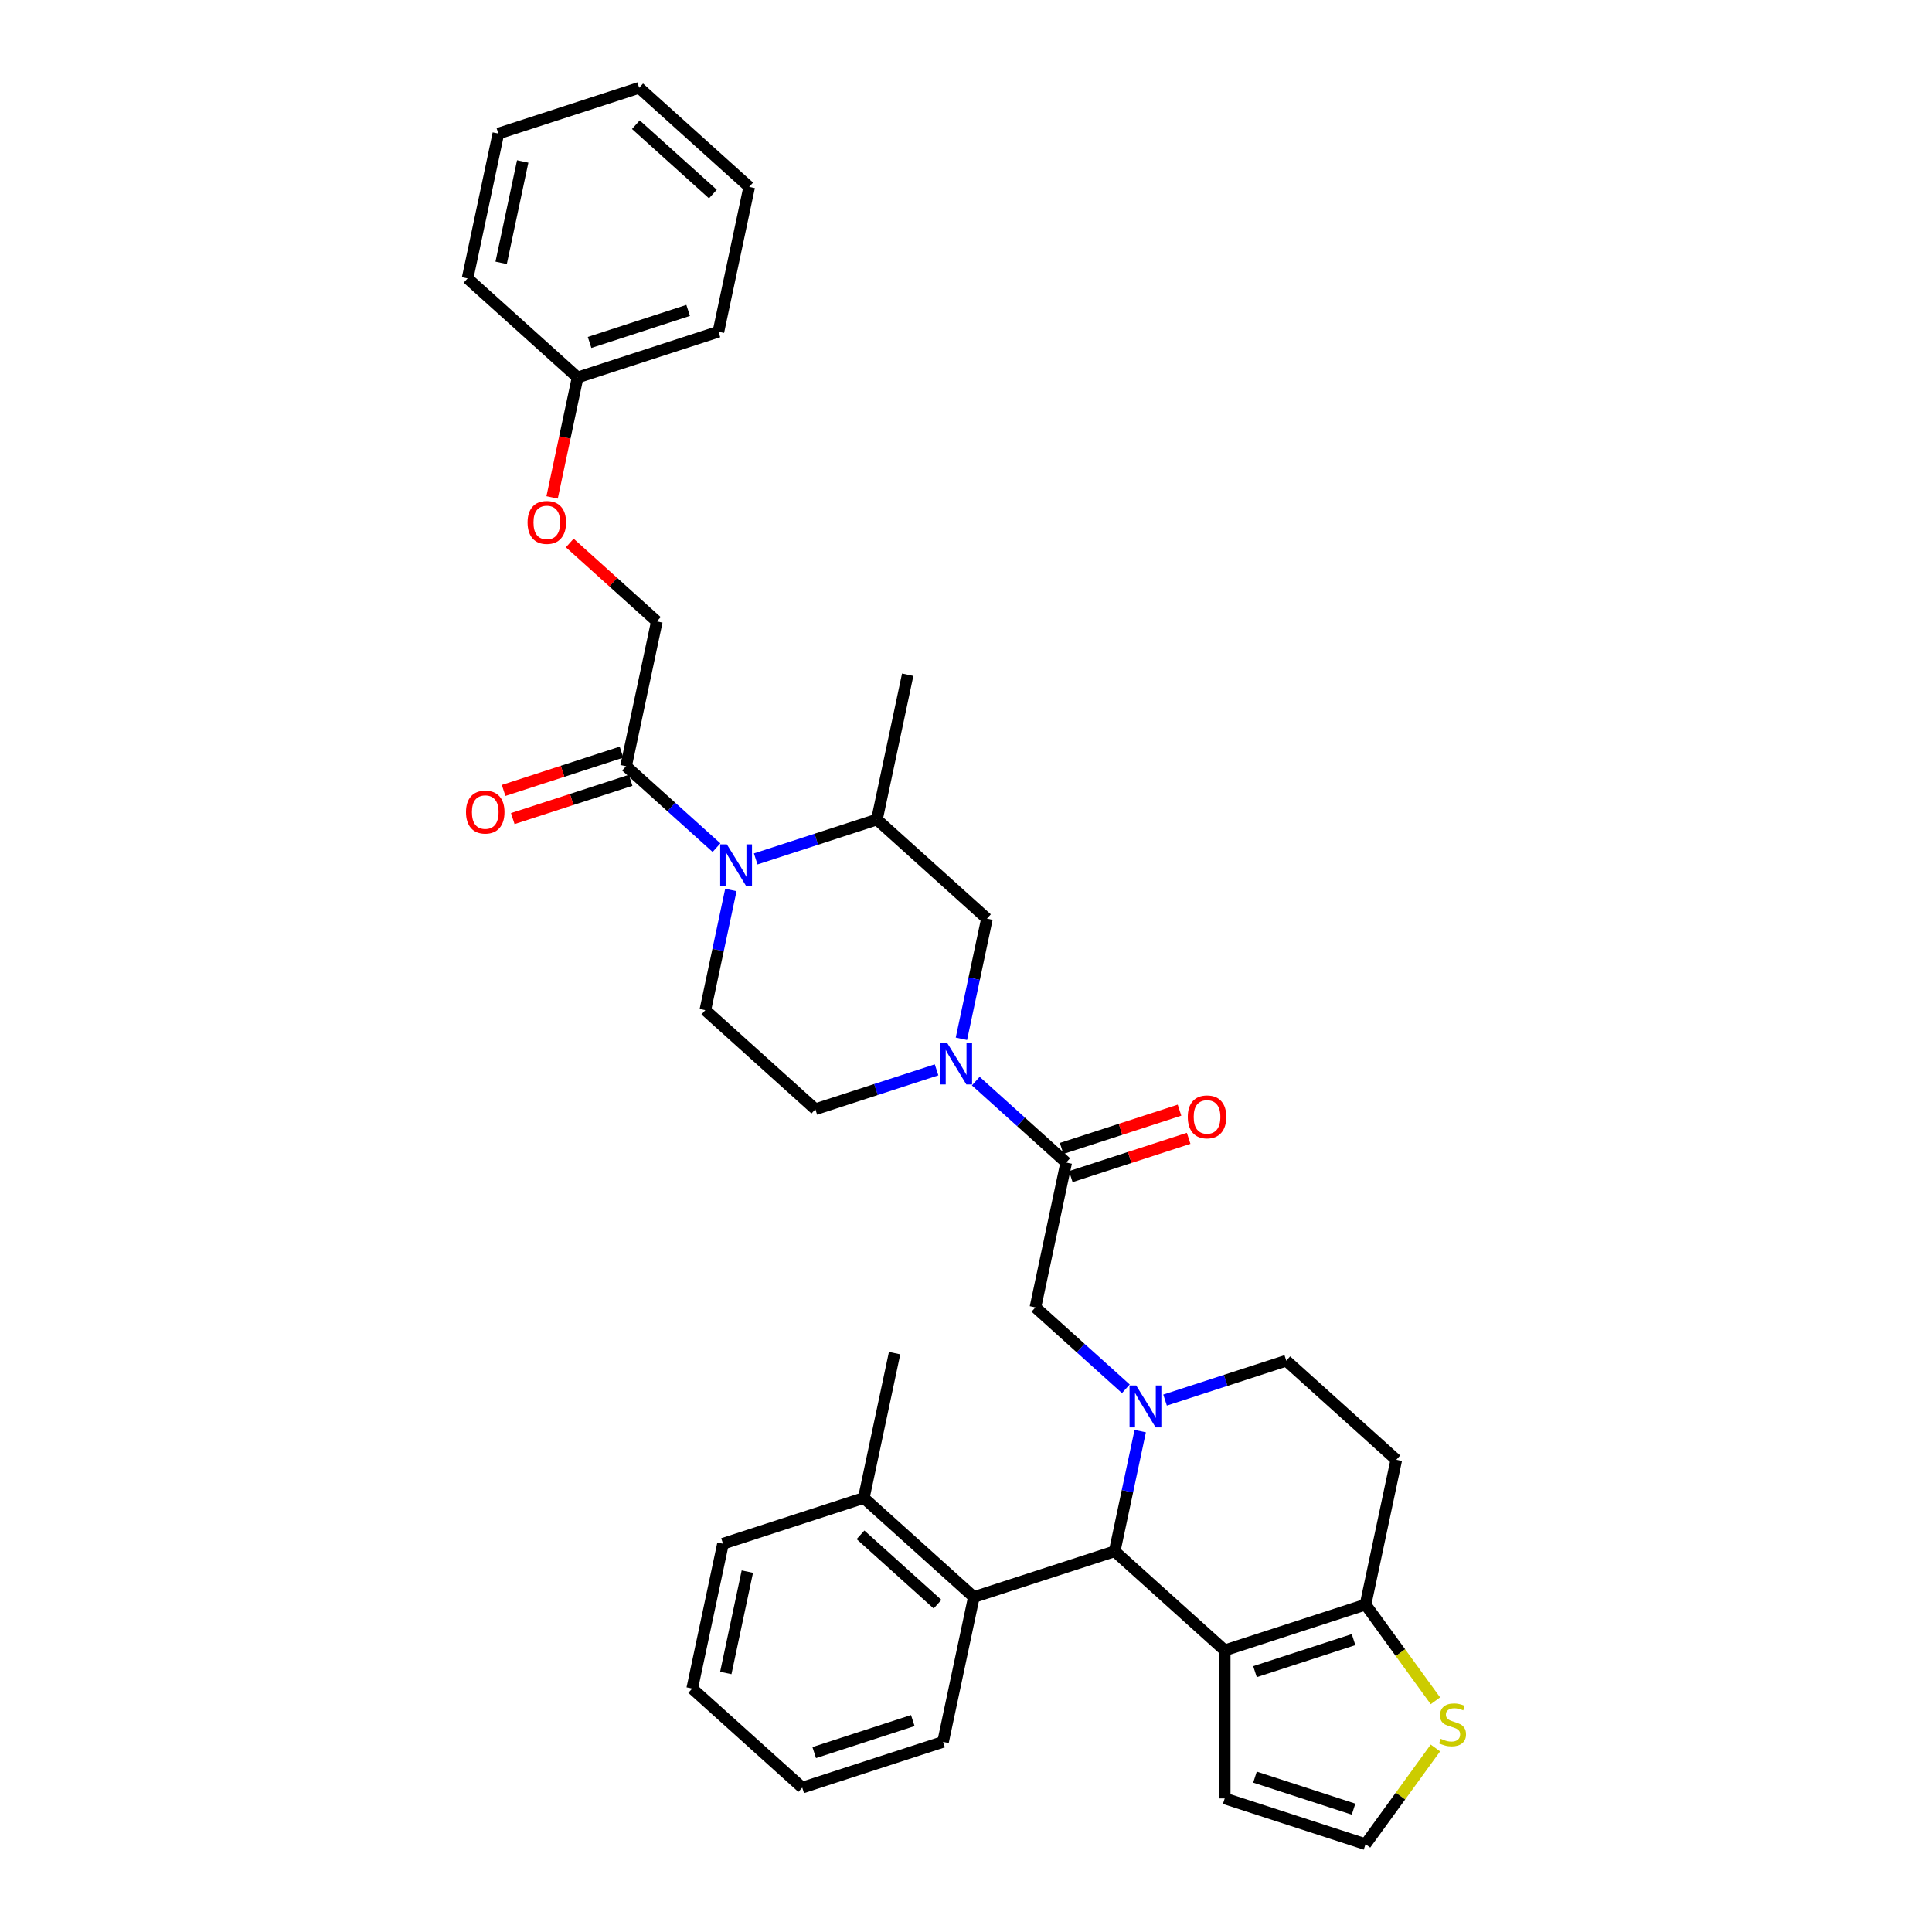 <?xml version='1.0' encoding='iso-8859-1'?>
<svg version='1.1' baseProfile='full'
              xmlns='http://www.w3.org/2000/svg'
                      xmlns:rdkit='http://www.rdkit.org/xml'
                      xmlns:xlink='http://www.w3.org/1999/xlink'
                  xml:space='preserve'
width='1000px' height='1000px' viewBox='0 0 1000 1000'>
<!-- END OF HEADER -->
<rect style='opacity:1.0;fill:#FFFFFF;stroke:none' width='1000' height='1000' x='0' y='0'> </rect>
<path class='bond-0' d='M 294.907,281.047 L 317.445,301.34' style='fill:none;fill-rule:evenodd;stroke:#FF0000;stroke-width:6px;stroke-linecap:butt;stroke-linejoin:miter;stroke-opacity:1' />
<path class='bond-0' d='M 317.445,301.34 L 339.983,321.633' style='fill:none;fill-rule:evenodd;stroke:#000000;stroke-width:6px;stroke-linecap:butt;stroke-linejoin:miter;stroke-opacity:1' />
<path class='bond-1' d='M 285.768,257.46 L 292.365,226.422' style='fill:none;fill-rule:evenodd;stroke:#FF0000;stroke-width:6px;stroke-linecap:butt;stroke-linejoin:miter;stroke-opacity:1' />
<path class='bond-1' d='M 292.365,226.422 L 298.963,195.385' style='fill:none;fill-rule:evenodd;stroke:#000000;stroke-width:6px;stroke-linecap:butt;stroke-linejoin:miter;stroke-opacity:1' />
<path class='bond-2' d='M 391.15,444.583 L 422.521,434.39' style='fill:none;fill-rule:evenodd;stroke:#0000FF;stroke-width:6px;stroke-linecap:butt;stroke-linejoin:miter;stroke-opacity:1' />
<path class='bond-2' d='M 422.521,434.39 L 453.892,424.197' style='fill:none;fill-rule:evenodd;stroke:#000000;stroke-width:6px;stroke-linecap:butt;stroke-linejoin:miter;stroke-opacity:1' />
<path class='bond-3' d='M 370.856,438.744 L 347.452,417.671' style='fill:none;fill-rule:evenodd;stroke:#0000FF;stroke-width:6px;stroke-linecap:butt;stroke-linejoin:miter;stroke-opacity:1' />
<path class='bond-3' d='M 347.452,417.671 L 324.048,396.598' style='fill:none;fill-rule:evenodd;stroke:#000000;stroke-width:6px;stroke-linecap:butt;stroke-linejoin:miter;stroke-opacity:1' />
<path class='bond-4' d='M 378.289,460.649 L 371.679,491.747' style='fill:none;fill-rule:evenodd;stroke:#0000FF;stroke-width:6px;stroke-linecap:butt;stroke-linejoin:miter;stroke-opacity:1' />
<path class='bond-4' d='M 371.679,491.747 L 365.069,522.846' style='fill:none;fill-rule:evenodd;stroke:#000000;stroke-width:6px;stroke-linecap:butt;stroke-linejoin:miter;stroke-opacity:1' />
<path class='bond-5' d='M 321.68,389.309 L 291.175,399.221' style='fill:none;fill-rule:evenodd;stroke:#000000;stroke-width:6px;stroke-linecap:butt;stroke-linejoin:miter;stroke-opacity:1' />
<path class='bond-5' d='M 291.175,399.221 L 260.67,409.133' style='fill:none;fill-rule:evenodd;stroke:#FF0000;stroke-width:6px;stroke-linecap:butt;stroke-linejoin:miter;stroke-opacity:1' />
<path class='bond-5' d='M 326.417,403.887 L 295.912,413.799' style='fill:none;fill-rule:evenodd;stroke:#000000;stroke-width:6px;stroke-linecap:butt;stroke-linejoin:miter;stroke-opacity:1' />
<path class='bond-5' d='M 295.912,413.799 L 265.407,423.71' style='fill:none;fill-rule:evenodd;stroke:#FF0000;stroke-width:6px;stroke-linecap:butt;stroke-linejoin:miter;stroke-opacity:1' />
<path class='bond-6' d='M 324.048,396.598 L 339.983,321.633' style='fill:none;fill-rule:evenodd;stroke:#000000;stroke-width:6px;stroke-linecap:butt;stroke-linejoin:miter;stroke-opacity:1' />
<path class='bond-7' d='M 298.963,195.385 L 371.852,171.702' style='fill:none;fill-rule:evenodd;stroke:#000000;stroke-width:6px;stroke-linecap:butt;stroke-linejoin:miter;stroke-opacity:1' />
<path class='bond-7' d='M 305.159,177.255 L 356.182,160.677' style='fill:none;fill-rule:evenodd;stroke:#000000;stroke-width:6px;stroke-linecap:butt;stroke-linejoin:miter;stroke-opacity:1' />
<path class='bond-8' d='M 298.963,195.385 L 242.008,144.103' style='fill:none;fill-rule:evenodd;stroke:#000000;stroke-width:6px;stroke-linecap:butt;stroke-linejoin:miter;stroke-opacity:1' />
<path class='bond-9' d='M 576.953,802.94 L 633.908,854.222' style='fill:none;fill-rule:evenodd;stroke:#000000;stroke-width:6px;stroke-linecap:butt;stroke-linejoin:miter;stroke-opacity:1' />
<path class='bond-10' d='M 576.953,802.94 L 583.563,771.841' style='fill:none;fill-rule:evenodd;stroke:#000000;stroke-width:6px;stroke-linecap:butt;stroke-linejoin:miter;stroke-opacity:1' />
<path class='bond-10' d='M 583.563,771.841 L 590.174,740.743' style='fill:none;fill-rule:evenodd;stroke:#0000FF;stroke-width:6px;stroke-linecap:butt;stroke-linejoin:miter;stroke-opacity:1' />
<path class='bond-11' d='M 576.953,802.94 L 504.064,826.623' style='fill:none;fill-rule:evenodd;stroke:#000000;stroke-width:6px;stroke-linecap:butt;stroke-linejoin:miter;stroke-opacity:1' />
<path class='bond-12' d='M 603.035,724.678 L 634.406,714.485' style='fill:none;fill-rule:evenodd;stroke:#0000FF;stroke-width:6px;stroke-linecap:butt;stroke-linejoin:miter;stroke-opacity:1' />
<path class='bond-12' d='M 634.406,714.485 L 665.777,704.292' style='fill:none;fill-rule:evenodd;stroke:#000000;stroke-width:6px;stroke-linecap:butt;stroke-linejoin:miter;stroke-opacity:1' />
<path class='bond-13' d='M 582.74,718.838 L 559.337,697.765' style='fill:none;fill-rule:evenodd;stroke:#0000FF;stroke-width:6px;stroke-linecap:butt;stroke-linejoin:miter;stroke-opacity:1' />
<path class='bond-13' d='M 559.337,697.765 L 535.933,676.692' style='fill:none;fill-rule:evenodd;stroke:#000000;stroke-width:6px;stroke-linecap:butt;stroke-linejoin:miter;stroke-opacity:1' />
<path class='bond-14' d='M 665.777,704.292 L 722.731,755.574' style='fill:none;fill-rule:evenodd;stroke:#000000;stroke-width:6px;stroke-linecap:butt;stroke-linejoin:miter;stroke-opacity:1' />
<path class='bond-15' d='M 722.731,755.574 L 706.797,830.539' style='fill:none;fill-rule:evenodd;stroke:#000000;stroke-width:6px;stroke-linecap:butt;stroke-linejoin:miter;stroke-opacity:1' />
<path class='bond-16' d='M 633.908,854.222 L 706.797,830.539' style='fill:none;fill-rule:evenodd;stroke:#000000;stroke-width:6px;stroke-linecap:butt;stroke-linejoin:miter;stroke-opacity:1' />
<path class='bond-16' d='M 649.578,865.248 L 700.6,848.669' style='fill:none;fill-rule:evenodd;stroke:#000000;stroke-width:6px;stroke-linecap:butt;stroke-linejoin:miter;stroke-opacity:1' />
<path class='bond-17' d='M 633.908,854.222 L 633.908,930.862' style='fill:none;fill-rule:evenodd;stroke:#000000;stroke-width:6px;stroke-linecap:butt;stroke-linejoin:miter;stroke-opacity:1' />
<path class='bond-18' d='M 706.797,830.539 L 724.883,855.433' style='fill:none;fill-rule:evenodd;stroke:#000000;stroke-width:6px;stroke-linecap:butt;stroke-linejoin:miter;stroke-opacity:1' />
<path class='bond-18' d='M 724.883,855.433 L 742.97,880.327' style='fill:none;fill-rule:evenodd;stroke:#CCCC00;stroke-width:6px;stroke-linecap:butt;stroke-linejoin:miter;stroke-opacity:1' />
<path class='bond-19' d='M 742.97,904.758 L 724.883,929.652' style='fill:none;fill-rule:evenodd;stroke:#CCCC00;stroke-width:6px;stroke-linecap:butt;stroke-linejoin:miter;stroke-opacity:1' />
<path class='bond-19' d='M 724.883,929.652 L 706.797,954.545' style='fill:none;fill-rule:evenodd;stroke:#000000;stroke-width:6px;stroke-linecap:butt;stroke-linejoin:miter;stroke-opacity:1' />
<path class='bond-20' d='M 706.797,954.545 L 633.908,930.862' style='fill:none;fill-rule:evenodd;stroke:#000000;stroke-width:6px;stroke-linecap:butt;stroke-linejoin:miter;stroke-opacity:1' />
<path class='bond-20' d='M 700.6,936.415 L 649.578,919.837' style='fill:none;fill-rule:evenodd;stroke:#000000;stroke-width:6px;stroke-linecap:butt;stroke-linejoin:miter;stroke-opacity:1' />
<path class='bond-21' d='M 510.847,475.48 L 504.237,506.578' style='fill:none;fill-rule:evenodd;stroke:#000000;stroke-width:6px;stroke-linecap:butt;stroke-linejoin:miter;stroke-opacity:1' />
<path class='bond-21' d='M 504.237,506.578 L 497.627,537.677' style='fill:none;fill-rule:evenodd;stroke:#0000FF;stroke-width:6px;stroke-linecap:butt;stroke-linejoin:miter;stroke-opacity:1' />
<path class='bond-22' d='M 510.847,475.48 L 453.892,424.197' style='fill:none;fill-rule:evenodd;stroke:#000000;stroke-width:6px;stroke-linecap:butt;stroke-linejoin:miter;stroke-opacity:1' />
<path class='bond-23' d='M 535.933,676.692 L 551.867,601.727' style='fill:none;fill-rule:evenodd;stroke:#000000;stroke-width:6px;stroke-linecap:butt;stroke-linejoin:miter;stroke-opacity:1' />
<path class='bond-24' d='M 551.867,601.727 L 528.463,580.654' style='fill:none;fill-rule:evenodd;stroke:#000000;stroke-width:6px;stroke-linecap:butt;stroke-linejoin:miter;stroke-opacity:1' />
<path class='bond-24' d='M 528.463,580.654 L 505.06,559.581' style='fill:none;fill-rule:evenodd;stroke:#0000FF;stroke-width:6px;stroke-linecap:butt;stroke-linejoin:miter;stroke-opacity:1' />
<path class='bond-25' d='M 554.236,609.016 L 584.74,599.104' style='fill:none;fill-rule:evenodd;stroke:#000000;stroke-width:6px;stroke-linecap:butt;stroke-linejoin:miter;stroke-opacity:1' />
<path class='bond-25' d='M 584.74,599.104 L 615.245,589.193' style='fill:none;fill-rule:evenodd;stroke:#FF0000;stroke-width:6px;stroke-linecap:butt;stroke-linejoin:miter;stroke-opacity:1' />
<path class='bond-25' d='M 549.499,594.438 L 580.004,584.527' style='fill:none;fill-rule:evenodd;stroke:#000000;stroke-width:6px;stroke-linecap:butt;stroke-linejoin:miter;stroke-opacity:1' />
<path class='bond-25' d='M 580.004,584.527 L 610.509,574.615' style='fill:none;fill-rule:evenodd;stroke:#FF0000;stroke-width:6px;stroke-linecap:butt;stroke-linejoin:miter;stroke-opacity:1' />
<path class='bond-26' d='M 484.765,553.742 L 453.394,563.935' style='fill:none;fill-rule:evenodd;stroke:#0000FF;stroke-width:6px;stroke-linecap:butt;stroke-linejoin:miter;stroke-opacity:1' />
<path class='bond-26' d='M 453.394,563.935 L 422.023,574.128' style='fill:none;fill-rule:evenodd;stroke:#000000;stroke-width:6px;stroke-linecap:butt;stroke-linejoin:miter;stroke-opacity:1' />
<path class='bond-27' d='M 422.023,574.128 L 365.069,522.846' style='fill:none;fill-rule:evenodd;stroke:#000000;stroke-width:6px;stroke-linecap:butt;stroke-linejoin:miter;stroke-opacity:1' />
<path class='bond-28' d='M 504.064,826.623 L 447.109,775.341' style='fill:none;fill-rule:evenodd;stroke:#000000;stroke-width:6px;stroke-linecap:butt;stroke-linejoin:miter;stroke-opacity:1' />
<path class='bond-28' d='M 485.264,830.322 L 445.396,794.424' style='fill:none;fill-rule:evenodd;stroke:#000000;stroke-width:6px;stroke-linecap:butt;stroke-linejoin:miter;stroke-opacity:1' />
<path class='bond-29' d='M 504.064,826.623 L 488.13,901.588' style='fill:none;fill-rule:evenodd;stroke:#000000;stroke-width:6px;stroke-linecap:butt;stroke-linejoin:miter;stroke-opacity:1' />
<path class='bond-30' d='M 447.109,775.341 L 463.044,700.376' style='fill:none;fill-rule:evenodd;stroke:#000000;stroke-width:6px;stroke-linecap:butt;stroke-linejoin:miter;stroke-opacity:1' />
<path class='bond-31' d='M 447.109,775.341 L 374.22,799.024' style='fill:none;fill-rule:evenodd;stroke:#000000;stroke-width:6px;stroke-linecap:butt;stroke-linejoin:miter;stroke-opacity:1' />
<path class='bond-32' d='M 488.13,901.588 L 415.241,925.272' style='fill:none;fill-rule:evenodd;stroke:#000000;stroke-width:6px;stroke-linecap:butt;stroke-linejoin:miter;stroke-opacity:1' />
<path class='bond-32' d='M 472.46,890.563 L 421.437,907.141' style='fill:none;fill-rule:evenodd;stroke:#000000;stroke-width:6px;stroke-linecap:butt;stroke-linejoin:miter;stroke-opacity:1' />
<path class='bond-33' d='M 374.22,799.024 L 358.286,873.989' style='fill:none;fill-rule:evenodd;stroke:#000000;stroke-width:6px;stroke-linecap:butt;stroke-linejoin:miter;stroke-opacity:1' />
<path class='bond-33' d='M 386.823,813.456 L 375.669,865.931' style='fill:none;fill-rule:evenodd;stroke:#000000;stroke-width:6px;stroke-linecap:butt;stroke-linejoin:miter;stroke-opacity:1' />
<path class='bond-34' d='M 415.241,925.272 L 358.286,873.989' style='fill:none;fill-rule:evenodd;stroke:#000000;stroke-width:6px;stroke-linecap:butt;stroke-linejoin:miter;stroke-opacity:1' />
<path class='bond-35' d='M 453.892,424.197 L 469.827,349.232' style='fill:none;fill-rule:evenodd;stroke:#000000;stroke-width:6px;stroke-linecap:butt;stroke-linejoin:miter;stroke-opacity:1' />
<path class='bond-36' d='M 371.852,171.702 L 387.786,96.737' style='fill:none;fill-rule:evenodd;stroke:#000000;stroke-width:6px;stroke-linecap:butt;stroke-linejoin:miter;stroke-opacity:1' />
<path class='bond-37' d='M 242.008,144.103 L 257.942,69.138' style='fill:none;fill-rule:evenodd;stroke:#000000;stroke-width:6px;stroke-linecap:butt;stroke-linejoin:miter;stroke-opacity:1' />
<path class='bond-37' d='M 259.391,136.045 L 270.545,83.569' style='fill:none;fill-rule:evenodd;stroke:#000000;stroke-width:6px;stroke-linecap:butt;stroke-linejoin:miter;stroke-opacity:1' />
<path class='bond-38' d='M 387.786,96.737 L 330.831,45.455' style='fill:none;fill-rule:evenodd;stroke:#000000;stroke-width:6px;stroke-linecap:butt;stroke-linejoin:miter;stroke-opacity:1' />
<path class='bond-38' d='M 368.986,100.435 L 329.118,64.538' style='fill:none;fill-rule:evenodd;stroke:#000000;stroke-width:6px;stroke-linecap:butt;stroke-linejoin:miter;stroke-opacity:1' />
<path class='bond-39' d='M 257.942,69.138 L 330.831,45.455' style='fill:none;fill-rule:evenodd;stroke:#000000;stroke-width:6px;stroke-linecap:butt;stroke-linejoin:miter;stroke-opacity:1' />
<path  class='atom-0' d='M 273.065 270.412
Q 273.065 265.2, 275.64 262.288
Q 278.215 259.376, 283.028 259.376
Q 287.841 259.376, 290.416 262.288
Q 292.991 265.2, 292.991 270.412
Q 292.991 275.685, 290.386 278.689
Q 287.78 281.663, 283.028 281.663
Q 278.246 281.663, 275.64 278.689
Q 273.065 275.715, 273.065 270.412
M 283.028 279.21
Q 286.339 279.21, 288.117 277.003
Q 289.926 274.765, 289.926 270.412
Q 289.926 266.151, 288.117 264.005
Q 286.339 261.828, 283.028 261.828
Q 279.717 261.828, 277.909 263.974
Q 276.131 266.12, 276.131 270.412
Q 276.131 274.796, 277.909 277.003
Q 279.717 279.21, 283.028 279.21
' fill='#FF0000'/>
<path  class='atom-1' d='M 376.205 437.028
L 383.318 448.524
Q 384.023 449.658, 385.157 451.712
Q 386.291 453.766, 386.353 453.889
L 386.353 437.028
L 389.234 437.028
L 389.234 458.733
L 386.261 458.733
L 378.627 446.164
Q 377.738 444.692, 376.788 443.006
Q 375.868 441.32, 375.592 440.799
L 375.592 458.733
L 372.772 458.733
L 372.772 437.028
L 376.205 437.028
' fill='#0000FF'/>
<path  class='atom-3' d='M 241.196 420.343
Q 241.196 415.131, 243.771 412.219
Q 246.346 409.306, 251.159 409.306
Q 255.972 409.306, 258.547 412.219
Q 261.123 415.131, 261.123 420.343
Q 261.123 425.615, 258.517 428.62
Q 255.911 431.593, 251.159 431.593
Q 246.377 431.593, 243.771 428.62
Q 241.196 425.646, 241.196 420.343
M 251.159 429.141
Q 254.47 429.141, 256.248 426.934
Q 258.057 424.696, 258.057 420.343
Q 258.057 416.081, 256.248 413.935
Q 254.47 411.759, 251.159 411.759
Q 247.849 411.759, 246.04 413.905
Q 244.262 416.051, 244.262 420.343
Q 244.262 424.726, 246.04 426.934
Q 247.849 429.141, 251.159 429.141
' fill='#FF0000'/>
<path  class='atom-7' d='M 588.09 717.122
L 595.202 728.618
Q 595.907 729.753, 597.041 731.807
Q 598.176 733.861, 598.237 733.983
L 598.237 717.122
L 601.119 717.122
L 601.119 738.827
L 598.145 738.827
L 590.512 726.258
Q 589.623 724.786, 588.672 723.1
Q 587.753 721.414, 587.477 720.893
L 587.477 738.827
L 584.656 738.827
L 584.656 717.122
L 588.09 717.122
' fill='#0000FF'/>
<path  class='atom-12' d='M 745.714 899.992
Q 745.959 900.084, 746.971 900.513
Q 747.982 900.942, 749.086 901.218
Q 750.22 901.463, 751.324 901.463
Q 753.378 901.463, 754.573 900.482
Q 755.769 899.471, 755.769 897.723
Q 755.769 896.528, 755.156 895.792
Q 754.573 895.056, 753.654 894.658
Q 752.734 894.259, 751.201 893.799
Q 749.27 893.217, 748.105 892.665
Q 746.971 892.113, 746.143 890.948
Q 745.346 889.783, 745.346 887.821
Q 745.346 885.093, 747.185 883.407
Q 749.055 881.721, 752.734 881.721
Q 755.248 881.721, 758.099 882.916
L 757.394 885.277
Q 754.788 884.204, 752.826 884.204
Q 750.711 884.204, 749.546 885.093
Q 748.381 885.951, 748.411 887.453
Q 748.411 888.618, 748.994 889.323
Q 749.607 890.029, 750.465 890.427
Q 751.354 890.826, 752.826 891.285
Q 754.788 891.899, 755.953 892.512
Q 757.118 893.125, 757.945 894.382
Q 758.804 895.608, 758.804 897.723
Q 758.804 900.727, 756.781 902.352
Q 754.788 903.946, 751.446 903.946
Q 749.515 903.946, 748.044 903.517
Q 746.603 903.119, 744.886 902.414
L 745.714 899.992
' fill='#CCCC00'/>
<path  class='atom-18' d='M 490.115 539.593
L 497.227 551.089
Q 497.932 552.223, 499.066 554.277
Q 500.201 556.331, 500.262 556.453
L 500.262 539.593
L 503.144 539.593
L 503.144 561.297
L 500.17 561.297
L 492.537 548.728
Q 491.648 547.257, 490.697 545.571
Q 489.778 543.884, 489.502 543.363
L 489.502 561.297
L 486.681 561.297
L 486.681 539.593
L 490.115 539.593
' fill='#0000FF'/>
<path  class='atom-19' d='M 614.793 578.105
Q 614.793 572.894, 617.368 569.981
Q 619.943 567.069, 624.756 567.069
Q 629.569 567.069, 632.144 569.981
Q 634.72 572.894, 634.72 578.105
Q 634.72 583.378, 632.114 586.382
Q 629.508 589.356, 624.756 589.356
Q 619.974 589.356, 617.368 586.382
Q 614.793 583.409, 614.793 578.105
M 624.756 586.904
Q 628.067 586.904, 629.845 584.696
Q 631.654 582.458, 631.654 578.105
Q 631.654 573.844, 629.845 571.698
Q 628.067 569.522, 624.756 569.522
Q 621.445 569.522, 619.637 571.668
Q 617.859 573.813, 617.859 578.105
Q 617.859 582.489, 619.637 584.696
Q 621.445 586.904, 624.756 586.904
' fill='#FF0000'/>
</svg>
